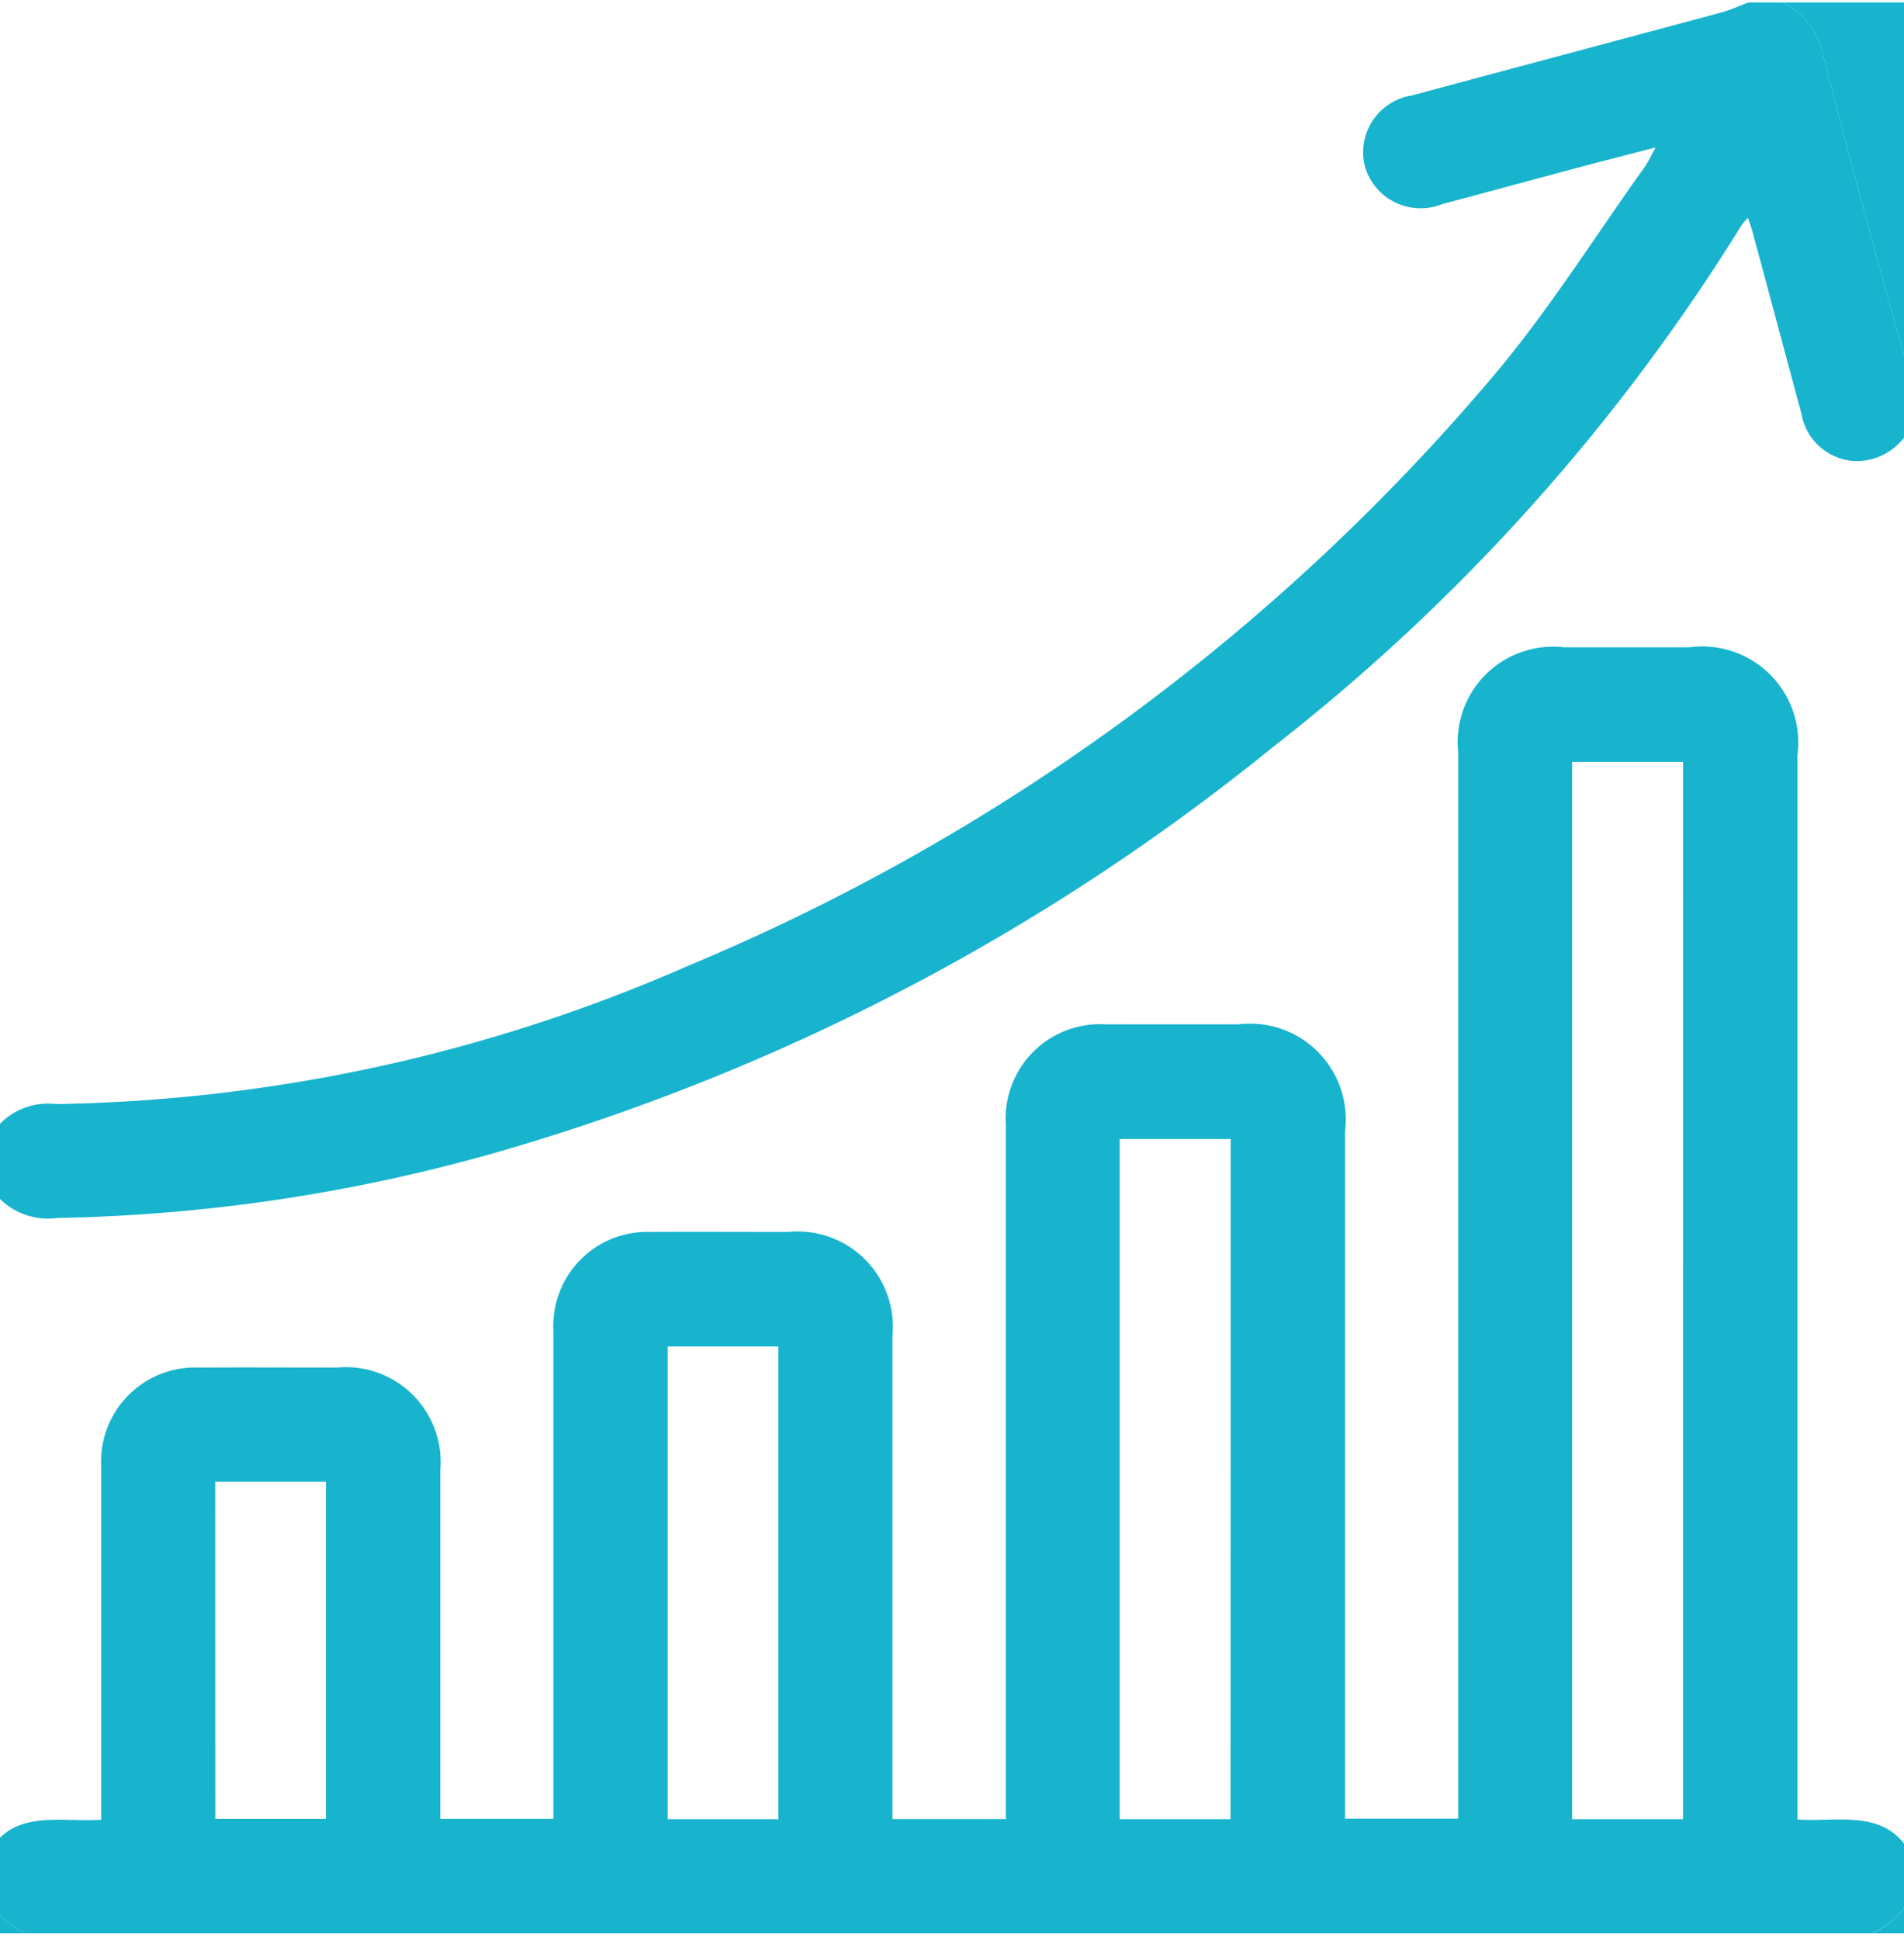 <?xml version="1.0" encoding="UTF-8"?>
<svg xmlns="http://www.w3.org/2000/svg" xmlns:xlink="http://www.w3.org/1999/xlink" width="54" height="55" viewBox="0 0 54 55">
  <defs>
    <clipPath id="clip-path">
      <rect id="Rechteck_13" data-name="Rechteck 13" width="54" height="55" transform="translate(0.444 -0.235)" fill="#18b4ce"></rect>
    </clipPath>
  </defs>
  <g id="Gruppe_31" data-name="Gruppe 31" transform="translate(-0.444 0.235)">
    <g id="Gruppe_30" data-name="Gruppe 30" clip-path="url(#clip-path)">
      <path id="Pfad_880" data-name="Pfad 880" d="M53.557,164.7H1.176A2.465,2.465,0,0,1,0,163.524v-.855c.657-1.55,2.065-1.106,3.314-1.189v-.61q0-4.7,0-9.407a2.667,2.667,0,0,1,2.783-2.8c1.3-.007,2.6,0,3.9,0a2.69,2.69,0,0,1,2.934,2.916q0,4.65,0,9.3v.575h3.207v-.672q0-6.6,0-13.2a2.664,2.664,0,0,1,2.762-2.764c1.3-.008,2.6,0,3.9,0a2.7,2.7,0,0,1,2.954,2.949q0,6.547,0,13.094v.6H28.97V160.8q0-9.513,0-19.027a2.677,2.677,0,0,1,2.849-2.839c1.247,0,2.494,0,3.741,0a2.715,2.715,0,0,1,3.03,3.035q0,9.433,0,18.867v.613H41.8v-.68q0-14.778,0-29.556a2.705,2.705,0,0,1,2.989-2.969q1.79,0,3.581,0a2.724,2.724,0,0,1,3.051,3.067q0,14.751,0,29.5v.663c1.249.081,2.656-.36,3.314,1.189v.855a2.476,2.476,0,0,1-1.176,1.176m-5.381-33.2H45.032v29.971h3.144Zm-12.828,10.69H32.2v19.281h3.144Zm-12.83,5.881h-3.14v13.4h3.14Zm-15.97,13.39H9.689V151.9H6.548Z" transform="translate(0 -110.131)" fill="#18b4ce"></path>
      <path id="Pfad_881" data-name="Pfad 881" d="M54.733,11.759A1.7,1.7,0,0,1,53.06,13a1.62,1.62,0,0,1-1.525-1.344c-.469-1.734-.93-3.47-1.4-5.2-.027-.1-.066-.2-.118-.354a2,2,0,0,0-.181.213A56.259,56.259,0,0,1,36.554,21.1,62.3,62.3,0,0,1,15.07,32.437,48.618,48.618,0,0,1,2.079,34.455,1.944,1.944,0,0,1,0,33.246V32.5a1.918,1.918,0,0,1,2.046-1.274,46.433,46.433,0,0,0,17.87-3.9A60.3,60.3,0,0,0,42.8,10.584c1.568-1.854,2.867-3.936,4.286-5.916.1-.141.172-.3.314-.559-.869.226-1.639.422-2.406.627-1.22.325-2.437.658-3.657.983a1.644,1.644,0,0,1-2.18-1.064,1.631,1.631,0,0,1,1.33-2.02C43.4,1.85,46.325,1.074,49.243.288c.268-.072.524-.191.786-.288h.962a2.1,2.1,0,0,1,1.133,1.375c.424,1.7.88,3.4,1.34,5.09.412,1.519.845,3.031,1.269,4.547Z" transform="translate(0 -0.164)" fill="#18b4ce"></path>
      <path id="Pfad_882" data-name="Pfad 882" d="M361.491,11.011c-.424-1.515-.857-3.028-1.269-4.547-.459-1.693-.915-3.387-1.34-5.09A2.1,2.1,0,0,0,357.75,0h3.742Z" transform="translate(-306.759 -0.164)" fill="#18b4ce"></path>
      <path id="Pfad_883" data-name="Pfad 883" d="M0,375.75a2.465,2.465,0,0,0,1.176,1.176H0Z" transform="translate(0 -322.357)" fill="#18b4ce"></path>
      <path id="Pfad_884" data-name="Pfad 884" d="M375.75,376.926a2.476,2.476,0,0,0,1.176-1.176v1.176Z" transform="translate(-322.193 -322.357)" fill="#18b4ce"></path>
    </g>
  </g>
</svg>
